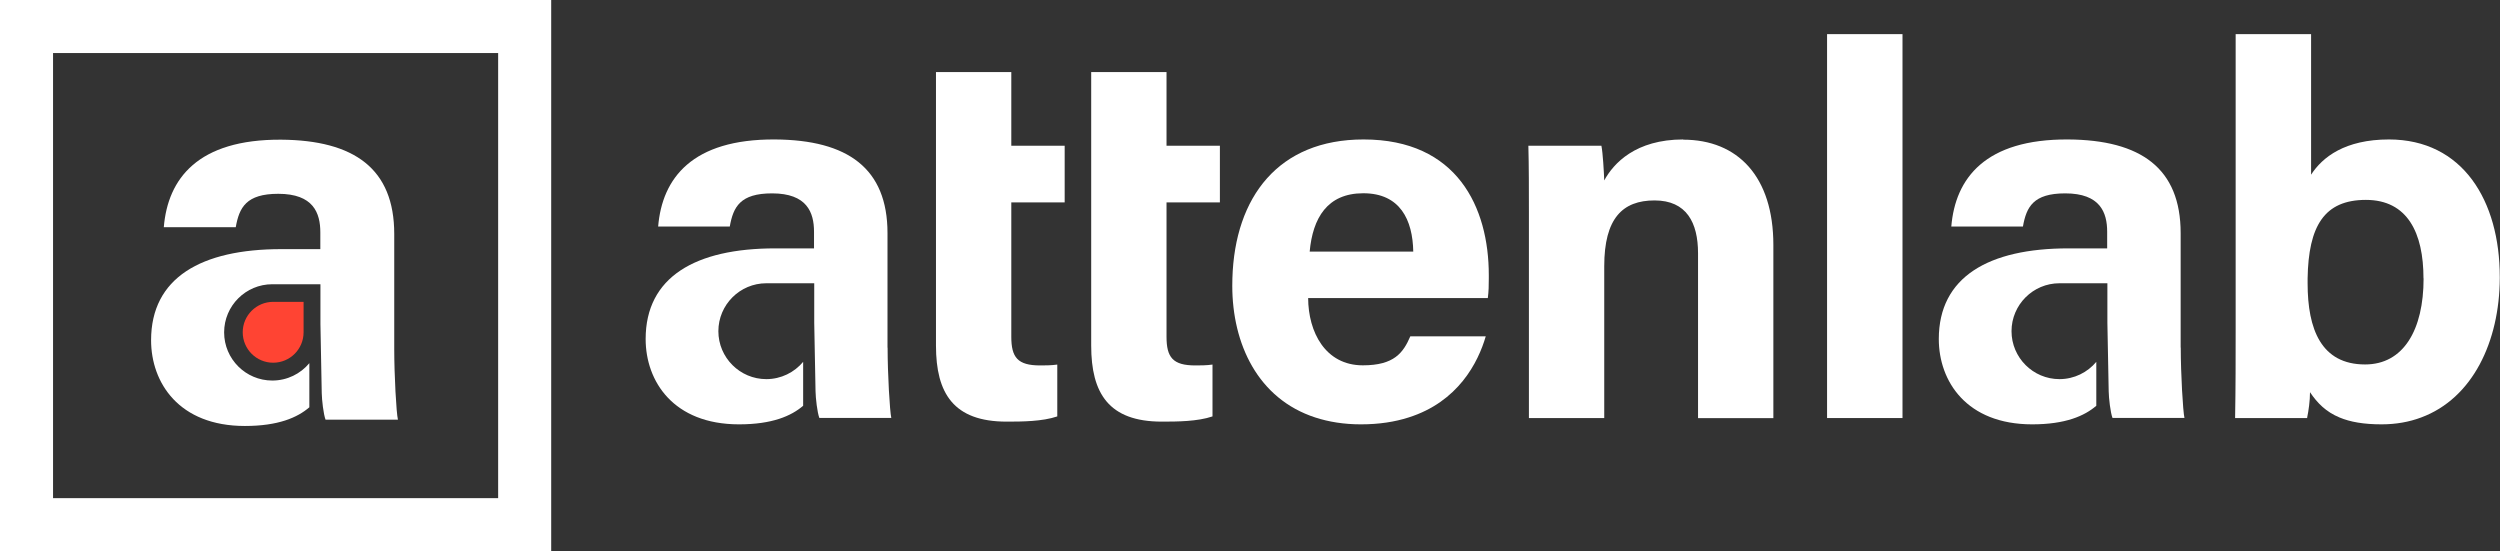 <svg xmlns="http://www.w3.org/2000/svg" id="Camada_2" data-name="Camada 2" viewBox="0 0 230 50.71"><rect x="0" y="0" width="230" height="50.71" fill="#333333" stroke="none"/><defs><style>      .cls-1 {        fill: #f43;      }      .cls-1, .cls-2 {        stroke-width: 0px;      }      .cls-2 {        fill: #fff;      }    </style></defs><g id="Camada_1-2" data-name="Camada 1"><g><path class="cls-2" d="M0,0v50.71h50.71V0H0ZM45.83,45.83H4.88V4.88h40.95v40.95Z"></path><g><path class="cls-1" d="M22.33,30.57c0,1.54,1.25,2.8,2.8,2.8s2.8-1.25,2.8-2.8v-2.8h-2.8c-1.54,0-2.8,1.25-2.8,2.8Z"></path><path class="cls-2" d="M36.27,32.1v-10.58c0-5.99-3.67-8.62-10.41-8.67-7.65-.04-10.42,3.58-10.79,8.05h6.62c.32-1.82.97-3.07,3.91-3.07,3.23,0,3.87,1.76,3.87,3.55v1.54h-3.59c-7.38,0-11.98,2.64-11.98,8.38,0,3.91,2.56,7.89,8.63,7.89,3.06,0,4.83-.77,5.93-1.72v-4.06c-.81.98-2.04,1.6-3.41,1.6-2.44,0-4.43-1.98-4.43-4.43s1.99-4.43,4.43-4.43h4.43v3.67l.12,6.33c.01.64.16,1.96.35,2.46h6.66c-.15-.61-.34-4.1-.34-6.5Z"></path></g><g><path class="cls-2" d="M86.11,6.63h6.93v6.78h4.91v5.21h-4.91v12.36c0,1.9.58,2.64,2.65,2.64.38,0,1.06,0,1.58-.08v4.77c-1.38.47-3.26.48-4.66.48-4.89,0-6.5-2.61-6.5-6.99V6.63Z"></path><path class="cls-2" d="M100.39,6.63h6.93v6.78h4.91v5.21h-4.91v12.36c0,1.9.58,2.64,2.65,2.64.38,0,1.06,0,1.58-.08v4.77c-1.38.47-3.26.48-4.66.48-4.89,0-6.5-2.61-6.5-6.99V6.63Z"></path><path class="cls-2" d="M125.44,12.83c-7.81,0-11.84,5.28-12.06,12.78,0,.23-.01.46-.01.69,0,5.33,2.35,10.39,7.64,12.11,1.23.4,2.63.63,4.19.63,1.68,0,3.13-.23,4.38-.63,4.57-1.44,6.41-5.06,7.11-7.47h-6.94c-.65,1.51-1.48,2.67-4.37,2.67-3.45,0-5.02-3.06-5.03-6.19h16.53c.08-.63.09-1.12.09-1.81v-.3c0-6.25-2.92-12.48-11.52-12.48ZM125.43,17.78c3.38,0,4.54,2.45,4.59,5.37h-9.53c.28-3.08,1.61-5.37,4.93-5.37Z"></path><path class="cls-2" d="M154.86,12.83c-4.39,0-6.42,2.2-7.27,3.77-.03-.81-.13-2.55-.26-3.19h-6.72c.05,1.85.05,4.18.05,6.31v18.74h6.93v-13.96c0-4.42,1.69-6.06,4.63-6.06s4,2.04,4,4.86v15.17h6.93v-15.93c0-6.29-3.27-9.69-8.3-9.69Z"></path><path class="cls-2" d="M168.09,3.14v35.32h6.94V3.14h-6.94Z"></path><path class="cls-2" d="M219.79,12.83c-4.06,0-6.13,1.63-7.17,3.24V3.14h-6.94v27.13c0,2.7,0,5.44-.05,8.14v.05h6.63s0-.03,0-.05c.13-.63.26-1.52.26-2.33.68,1.02,1.49,1.82,2.72,2.33.98.41,2.22.63,3.86.63,1.33,0,2.55-.22,3.64-.63,4.76-1.76,7.21-7.01,7.24-12.8,0-.04,0-.08,0-.12,0-7.02-3.4-12.66-10.21-12.66ZM222.97,25.62c0,4.73-1.85,7.91-5.38,7.91-4.04,0-5.29-3.24-5.29-7.46,0-.16,0-.31,0-.46.08-4.8,1.52-7.22,5.36-7.22s5.3,3.05,5.3,7.22h0Z"></path><path class="cls-2" d="M81.65,31.98v-10.53c0-5.96-3.65-8.58-10.36-8.62-7.61-.04-10.37,3.56-10.74,8.01h6.59c.32-1.81.96-3.05,3.89-3.05,3.21,0,3.86,1.75,3.86,3.53v1.53h-3.57c-7.34,0-11.92,2.63-11.92,8.34,0,3.89,2.55,7.85,8.59,7.85,3.05,0,4.81-.77,5.9-1.71v-4.04c-.81.97-2.03,1.59-3.39,1.59-2.43,0-4.41-1.98-4.41-4.41s1.98-4.41,4.41-4.41h4.41v3.65l.12,6.29c.01.63.16,1.95.35,2.45h6.62c-.14-.6-.34-4.08-.34-6.47Z"></path><path class="cls-2" d="M200.62,31.98v-10.53c0-5.96-3.65-8.58-10.36-8.62-7.61-.04-10.37,3.56-10.74,8.01h6.59c.32-1.81.96-3.05,3.89-3.05,3.21,0,3.86,1.75,3.86,3.53v1.53h-3.57c-7.34,0-11.92,2.63-11.92,8.34,0,3.89,2.55,7.85,8.59,7.85,3.05,0,4.81-.77,5.9-1.71v-4.04c-.81.97-2.03,1.59-3.39,1.59-2.43,0-4.41-1.98-4.41-4.41s1.98-4.41,4.41-4.41h4.41v3.65l.12,6.29c.01.63.16,1.95.35,2.45h6.62c-.14-.6-.34-4.08-.34-6.47Z"></path></g></g></g></svg>